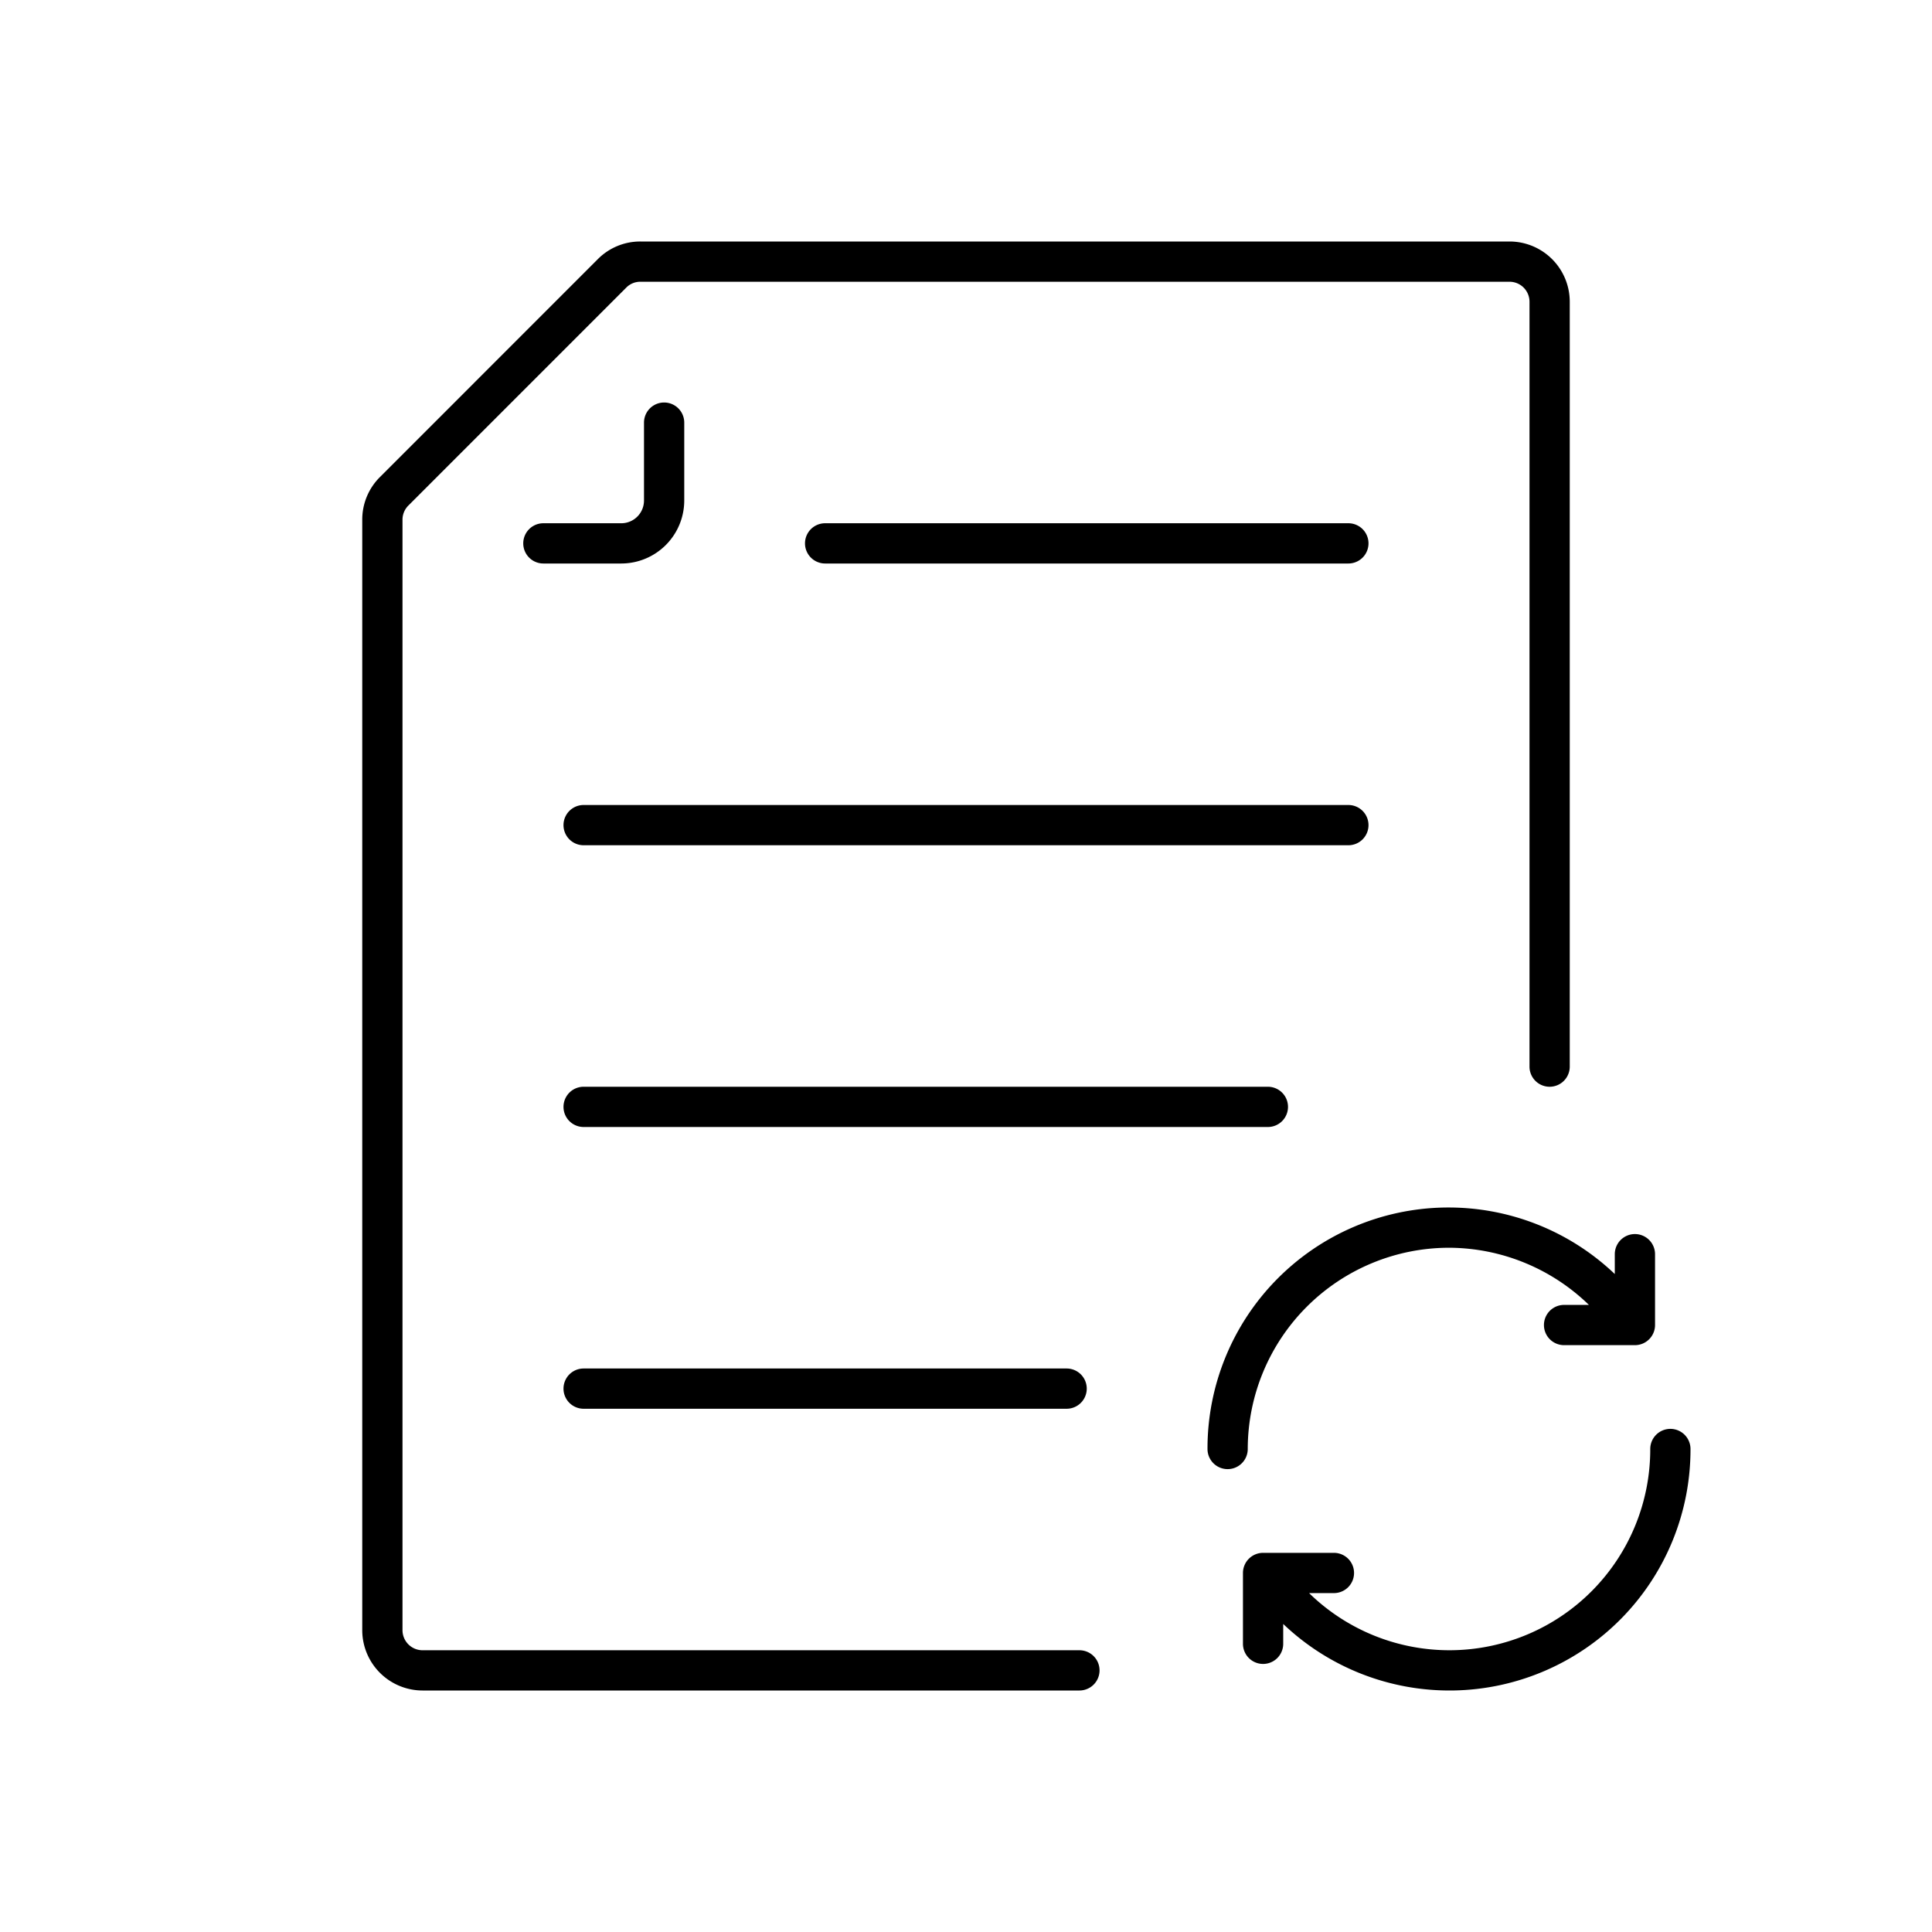 <svg id="Layer_1" data-name="Layer 1" xmlns="http://www.w3.org/2000/svg" viewBox="0 0 48 48"><path d="M41.5,35.5a.5.5,0,0,0-.5.5,4.99,4.99,0,0,1-8.476,3.58h.617a.5.5,0,0,0,0-1H31.381a.5.5,0,0,0-.5.5v1.76a.5.5,0,0,0,1,0v-.493A5.988,5.988,0,0,0,42,36,.5.5,0,0,0,41.5,35.5Z"/><path d="M36,31a5.008,5.008,0,0,1,3.476,1.42h-.617a.5.5,0,0,0,0,1h1.76a.5.5,0,0,0,.5-.5V31.16a.5.5,0,0,0-1,0v.493A5.988,5.988,0,0,0,30,36a.5.5,0,0,0,1,0A5.006,5.006,0,0,1,36,31Z"/><path d="M26.818,41H10.498A.499.499,0,0,1,10,40.502V12.915a.495.495,0,0,1,.143-.352l5.421-5.422A.486.486,0,0,1,15.911,7H37.504A.497.497,0,0,1,38,7.496V26.5a.5.5,0,0,0,1,0V7.496A1.497,1.497,0,0,0,37.504,6H15.911a1.482,1.482,0,0,0-1.054.434L9.435,11.857A1.488,1.488,0,0,0,9,12.915V40.502A1.5,1.5,0,0,0,10.498,42H26.818a.5.5,0,0,0,0-1Z"/><path d="M17,12.432V10.5a.5.5,0,0,0-1,0v1.932A.565.565,0,0,1,15.439,13H13.5a.5.5,0,0,0,0,1h1.939A1.566,1.566,0,0,0,17,12.432Z"/><path d="M32,27.5a.5.5,0,0,0-.5-.5h-17a.5.5,0,0,0,0,1h17A.5.5,0,0,0,32,27.5Z"/><path d="M14.5,34a.5.5,0,0,0,0,1h12a.5.5,0,0,0,0-1Z"/><path d="M34,20.5a.5.5,0,0,0-.5-.5h-19a.5.5,0,0,0,0,1h19A.5.5,0,0,0,34,20.5Z"/><path d="M33.5,13h-13a.5.5,0,0,0,0,1h13a.5.5,0,0,0,0-1Z"/></svg>